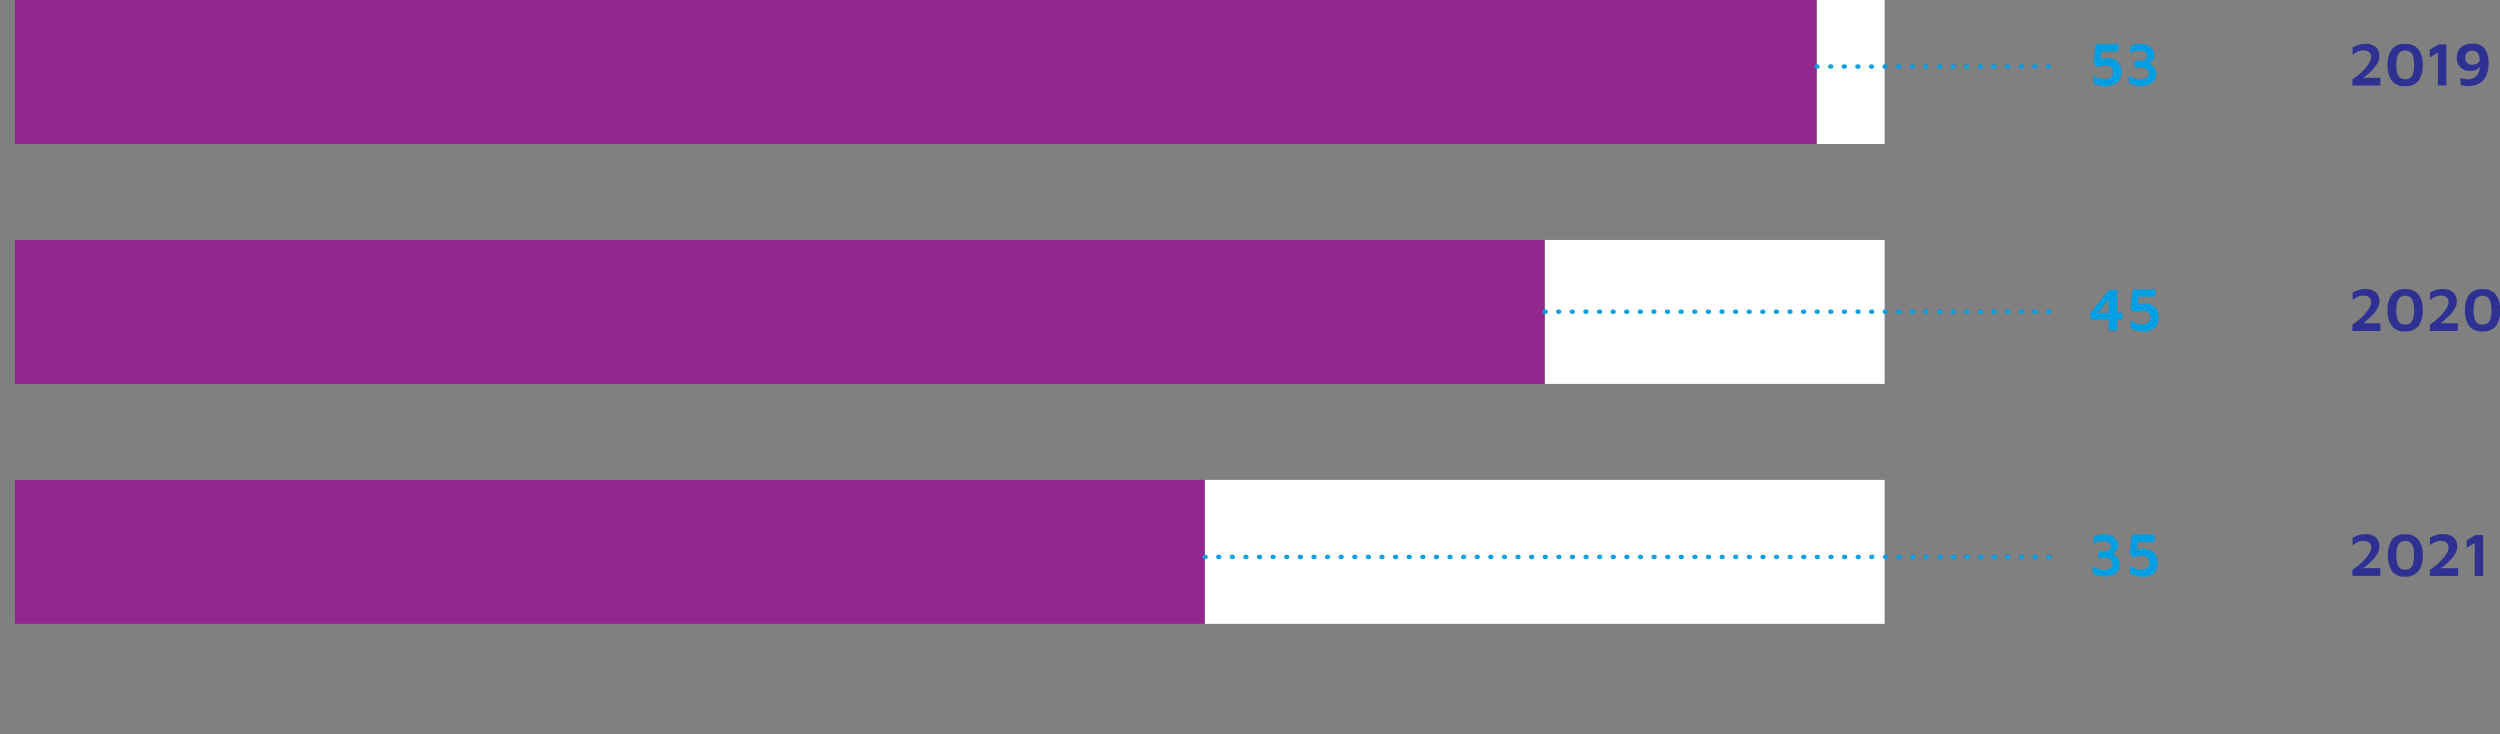 <svg id="a" xmlns="http://www.w3.org/2000/svg" viewBox="0 0 569.6 167.34"><rect x="0" y="0" width="569.6" height="167.34" fill="#808080" stroke="none"/><defs><style>.cls-1{fill:#009fe3;}.cls-2{fill:#2e3192;}.cls-3,.cls-6{fill:none;}.cls-4{fill:#fff;}.cls-5{fill:#92278f;}.cls-6{stroke:#009fe3;stroke-linecap:round;stroke-dasharray:0 0 0.19 2.91;}</style></defs><title>Ombudsman_graphe_A_Evolution_Datassur</title><path class="cls-1" d="M480,142.25a5.17,5.17,0,0,1-1.44-.2,9.12,9.12,0,0,1-1.22-.48V139.9a10.77,10.77,0,0,0,1.18.58,3.56,3.56,0,0,0,1.37.26,2.65,2.65,0,0,0,1.46-.34,1.08,1.08,0,0,0,.52-1,1.28,1.28,0,0,0-.48-1,2.45,2.45,0,0,0-1.55-.38h-1.26v-1.48h1.3a1.79,1.79,0,0,0,1.16-.31,1,1,0,0,0,.38-.82,1,1,0,0,0-.22-.68,1.3,1.3,0,0,0-.61-.38,3.09,3.09,0,0,0-.91-.12,3.86,3.86,0,0,0-1,.13,5.43,5.43,0,0,0-1.12.42v-1.53a6.54,6.54,0,0,1,1.08-.4,4.66,4.66,0,0,1,1.25-.16,4.89,4.89,0,0,1,1.31.17,3,3,0,0,1,1,.5,2.33,2.33,0,0,1,.67.8,2.31,2.31,0,0,1,.24,1.07,1.86,1.86,0,0,1-.15.77,2,2,0,0,1-.38.57,2.33,2.33,0,0,1-.44.37,1.08,1.08,0,0,1-.36.16,1.59,1.59,0,0,1,.5.22,3.07,3.07,0,0,1,.58.48,2.57,2.57,0,0,1,.48.73,2.34,2.34,0,0,1,.2,1,2.48,2.48,0,0,1-.27,1.18,2.45,2.45,0,0,1-.74.86,3.52,3.52,0,0,1-1.12.53,5.33,5.33,0,0,1-1.43.18Z" transform="translate(-0.55 -10.93)"/><path class="cls-1" d="M488.58,142.29a5.47,5.47,0,0,1-1.64-.22,4.12,4.12,0,0,1-1.12-.48v-1.81a3.34,3.34,0,0,0,.59.42,3.85,3.85,0,0,0,.87.35,4.07,4.07,0,0,0,1.07.14,2.55,2.55,0,0,0,.88-.13,1.56,1.56,0,0,0,.58-.34,1.29,1.29,0,0,0,.33-.48,1.56,1.56,0,0,0,.11-.57,1.62,1.62,0,0,0-.24-1,1.29,1.29,0,0,0-.62-.46,2.45,2.45,0,0,0-.83-.13,5.08,5.08,0,0,0-.92.08,4.18,4.18,0,0,0-.66.19,2,2,0,0,0-.32.15l-.9-1,.55-4.28h5.17v1.68h-3.89l-.32,2.7-1.36-.29a3.6,3.6,0,0,1,1.35-.69A6.42,6.42,0,0,1,489,136a4.16,4.16,0,0,1,1.16.16,2.9,2.9,0,0,1,1,.52,2.5,2.5,0,0,1,.72,1,3.49,3.49,0,0,1,.27,1.46,3.74,3.74,0,0,1-.3,1.6,2.43,2.43,0,0,1-.82,1,3.17,3.17,0,0,1-1.16.5,5.7,5.7,0,0,1-1.3.15Z" transform="translate(-0.55 -10.93)"/><path class="cls-2" d="M536.53,142.14v-1.39c.32-.21.67-.46,1.06-.75a12.74,12.74,0,0,0,1.15-1,12.11,12.11,0,0,0,1-1.12,7.35,7.35,0,0,0,.76-1.15,2.34,2.34,0,0,0,.29-1.09,1.52,1.52,0,0,0-.2-.79,1.29,1.29,0,0,0-.59-.51,2.43,2.43,0,0,0-1-.18,3,3,0,0,0-1.32.29,7.08,7.08,0,0,0-1.11.69v-1.69a6.33,6.33,0,0,1,1.25-.57,5,5,0,0,1,1.68-.25,3.87,3.87,0,0,1,1.77.36,2.48,2.48,0,0,1,1.06,1,2.9,2.9,0,0,1,.35,1.46,3,3,0,0,1-.28,1.27,5.58,5.58,0,0,1-.74,1.19,10.26,10.26,0,0,1-1,1.08c-.37.34-.74.66-1.11.95s-.72.56-1,.79l-.41-.35h4.75v1.76h-6.36Z" transform="translate(-0.55 -10.93)"/><path class="cls-2" d="M548.54,142.3a3.6,3.6,0,0,1-3-1.2,7.22,7.22,0,0,1,0-7.23,3.57,3.57,0,0,1,3-1.21,3.63,3.63,0,0,1,3,1.21,5.75,5.75,0,0,1,1,3.62,5.64,5.64,0,0,1-1,3.61A3.62,3.62,0,0,1,548.54,142.3Zm0-1.57a2.64,2.64,0,0,0,.73-.11,1.54,1.54,0,0,0,.66-.44,2.42,2.42,0,0,0,.47-1,6.71,6.71,0,0,0,.17-1.72,7.2,7.2,0,0,0-.17-1.72,2.37,2.37,0,0,0-.47-1,1.56,1.56,0,0,0-.66-.45,2.33,2.33,0,0,0-.73-.12,2.27,2.27,0,0,0-.72.12,1.48,1.48,0,0,0-.65.45,2.37,2.37,0,0,0-.47,1,6.66,6.66,0,0,0-.17,1.72,7.2,7.2,0,0,0,.17,1.72,2.42,2.42,0,0,0,.47,1,1.42,1.42,0,0,0,.65.44A2.57,2.57,0,0,0,548.54,140.73Z" transform="translate(-0.55 -10.93)"/><path class="cls-2" d="M554.17,142.14v-1.39c.32-.21.67-.46,1.06-.75a12.74,12.74,0,0,0,1.15-1,12.11,12.11,0,0,0,1-1.12,7.35,7.35,0,0,0,.76-1.15,2.34,2.34,0,0,0,.29-1.09,1.52,1.52,0,0,0-.2-.79,1.29,1.29,0,0,0-.59-.51,2.43,2.43,0,0,0-1-.18,3,3,0,0,0-1.32.29,7.08,7.08,0,0,0-1.11.69v-1.69a6.33,6.33,0,0,1,1.25-.57,5,5,0,0,1,1.68-.25A3.87,3.87,0,0,1,559,133a2.48,2.48,0,0,1,1.06,1,2.9,2.9,0,0,1,.35,1.46,3,3,0,0,1-.28,1.27,5.58,5.58,0,0,1-.74,1.19,10.26,10.26,0,0,1-1,1.08c-.37.34-.74.66-1.11.95s-.72.56-1,.79l-.41-.35h4.75v1.76h-6.36Z" transform="translate(-0.55 -10.93)"/><path class="cls-2" d="M564.39,142.14v-7.48l-1.82,1.08V134l2-1.16h1.75v9.34Z" transform="translate(-0.55 -10.93)"/><path class="cls-1" d="M481,86.27V83.68h-4.17V82.22l4.26-5.29h1.83v5.26h1.22v1.48h-1.22v2.59H481Zm-2.46-4.07H481v-3Z" transform="translate(-0.55 -10.93)"/><path class="cls-1" d="M488.76,86.42a5.47,5.47,0,0,1-1.64-.22,4.12,4.12,0,0,1-1.12-.48V83.91a3.11,3.11,0,0,0,.6.42,3.85,3.85,0,0,0,.87.35,4.07,4.07,0,0,0,1.07.14,2.51,2.51,0,0,0,.88-.13,1.71,1.71,0,0,0,.58-.34,1.29,1.29,0,0,0,.33-.48,1.56,1.56,0,0,0,.1-.57,1.62,1.62,0,0,0-.24-1,1.29,1.29,0,0,0-.62-.46,2.45,2.45,0,0,0-.83-.13,5,5,0,0,0-.92.08,4.18,4.18,0,0,0-.66.19,2,2,0,0,0-.32.15l-.9-1,.55-4.28h5.17v1.68h-3.89l-.32,2.7L486.09,81a3.6,3.6,0,0,1,1.35-.69,6.42,6.42,0,0,1,1.76-.22,4,4,0,0,1,1.15.16,3,3,0,0,1,1,.52,2.5,2.5,0,0,1,.72,1,3.49,3.49,0,0,1,.27,1.46,3.74,3.74,0,0,1-.3,1.6,2.43,2.43,0,0,1-.82,1,3.17,3.17,0,0,1-1.16.5,5.7,5.7,0,0,1-1.3.15Z" transform="translate(-0.55 -10.93)"/><path class="cls-2" d="M536.53,86.27V84.88c.32-.21.67-.46,1.06-.75a12.74,12.74,0,0,0,1.15-1,12.11,12.11,0,0,0,1-1.12,7.35,7.35,0,0,0,.76-1.15,2.34,2.34,0,0,0,.29-1.09,1.52,1.52,0,0,0-.2-.79,1.29,1.29,0,0,0-.59-.51,2.43,2.43,0,0,0-1-.18,3,3,0,0,0-1.32.29,7.08,7.08,0,0,0-1.11.69V77.6a6.33,6.33,0,0,1,1.25-.57,5,5,0,0,1,1.68-.25,3.87,3.87,0,0,1,1.77.36,2.48,2.48,0,0,1,1.06,1,2.9,2.9,0,0,1,.35,1.46,3,3,0,0,1-.28,1.27,5.58,5.58,0,0,1-.74,1.19,10.26,10.26,0,0,1-1,1.08c-.37.34-.74.66-1.11,1s-.72.56-1,.79l-.41-.35h4.75v1.76h-6.36Z" transform="translate(-0.55 -10.93)"/><path class="cls-2" d="M548.54,86.44a3.6,3.6,0,0,1-3-1.2,5.72,5.72,0,0,1-1-3.61,5.71,5.71,0,0,1,1-3.62,3.57,3.57,0,0,1,3-1.21,3.63,3.63,0,0,1,3,1.21,5.75,5.75,0,0,1,1,3.62,5.64,5.64,0,0,1-1,3.61A3.62,3.62,0,0,1,548.54,86.44Zm0-1.57a2.64,2.64,0,0,0,.73-.11,1.54,1.54,0,0,0,.66-.44,2.42,2.42,0,0,0,.47-1,6.71,6.71,0,0,0,.17-1.72,7.2,7.2,0,0,0-.17-1.72,2.37,2.37,0,0,0-.47-1,1.56,1.56,0,0,0-.66-.45,2.33,2.33,0,0,0-.73-.12,2.27,2.27,0,0,0-.72.12,1.48,1.48,0,0,0-.65.45,2.37,2.37,0,0,0-.47,1,6.66,6.66,0,0,0-.17,1.72,7.2,7.2,0,0,0,.17,1.72,2.42,2.42,0,0,0,.47,1,1.42,1.42,0,0,0,.65.44A2.57,2.57,0,0,0,548.54,84.87Z" transform="translate(-0.55 -10.93)"/><path class="cls-2" d="M554.17,86.27V84.88c.32-.21.67-.46,1.06-.75a12.74,12.74,0,0,0,1.15-1,12.11,12.11,0,0,0,1-1.12,7.35,7.35,0,0,0,.76-1.15,2.34,2.34,0,0,0,.29-1.09,1.52,1.52,0,0,0-.2-.79,1.29,1.29,0,0,0-.59-.51,2.43,2.43,0,0,0-1-.18,3,3,0,0,0-1.32.29,7.08,7.08,0,0,0-1.11.69V77.6a6.33,6.33,0,0,1,1.25-.57,5,5,0,0,1,1.68-.25,3.87,3.87,0,0,1,1.77.36,2.48,2.48,0,0,1,1.06,1,2.9,2.9,0,0,1,.35,1.46,3,3,0,0,1-.28,1.27,5.58,5.58,0,0,1-.74,1.19,10.26,10.26,0,0,1-1,1.08c-.37.34-.74.66-1.11,1s-.72.56-1,.79l-.41-.35h4.75v1.76h-6.36Z" transform="translate(-0.55 -10.93)"/><path class="cls-2" d="M566.18,86.44a3.6,3.6,0,0,1-3-1.2,5.72,5.72,0,0,1-1-3.61,5.71,5.71,0,0,1,1-3.62,3.57,3.57,0,0,1,3-1.21,3.63,3.63,0,0,1,3,1.21,5.75,5.75,0,0,1,1,3.62,5.64,5.64,0,0,1-1,3.61A3.62,3.62,0,0,1,566.18,86.44Zm0-1.57a2.64,2.64,0,0,0,.73-.11,1.54,1.54,0,0,0,.66-.44,2.42,2.42,0,0,0,.47-1,6.71,6.71,0,0,0,.17-1.72A7.2,7.2,0,0,0,568,79.9a2.37,2.37,0,0,0-.47-1,1.56,1.56,0,0,0-.66-.45,2.33,2.33,0,0,0-.73-.12,2.27,2.27,0,0,0-.72.12,1.48,1.48,0,0,0-.65.45,2.37,2.37,0,0,0-.47,1,6.66,6.66,0,0,0-.17,1.72,7.2,7.2,0,0,0,.17,1.72,2.42,2.42,0,0,0,.47,1,1.42,1.42,0,0,0,.65.44A2.57,2.57,0,0,0,566.18,84.87Z" transform="translate(-0.55 -10.93)"/><path class="cls-1" d="M480.31,30.56a5.47,5.47,0,0,1-1.64-.22,4.12,4.12,0,0,1-1.12-.48V28.05a3.11,3.11,0,0,0,.6.42,3.85,3.85,0,0,0,.87.35,4.07,4.07,0,0,0,1.07.14,2.51,2.51,0,0,0,.88-.13,1.71,1.71,0,0,0,.58-.34,1.29,1.29,0,0,0,.33-.48,1.56,1.56,0,0,0,.1-.57,1.62,1.62,0,0,0-.24-1,1.29,1.29,0,0,0-.62-.46,2.45,2.45,0,0,0-.83-.13,5,5,0,0,0-.92.08,4.18,4.18,0,0,0-.66.19,2,2,0,0,0-.32.15l-.9-1,.55-4.28h5.17v1.68h-3.89l-.32,2.7-1.36-.29a3.6,3.6,0,0,1,1.35-.69,6.42,6.42,0,0,1,1.76-.22,4,4,0,0,1,1.15.16,3,3,0,0,1,1,.52,2.5,2.5,0,0,1,.72.95,3.49,3.49,0,0,1,.27,1.46,3.74,3.74,0,0,1-.3,1.6,2.43,2.43,0,0,1-.82,1,3.17,3.17,0,0,1-1.16.5,5.7,5.7,0,0,1-1.3.15Z" transform="translate(-0.55 -10.93)"/><path class="cls-1" d="M488.27,30.51a5.17,5.17,0,0,1-1.44-.2,9.12,9.12,0,0,1-1.22-.48V28.16a10.77,10.77,0,0,0,1.18.58,3.56,3.56,0,0,0,1.37.26,2.65,2.65,0,0,0,1.46-.34,1.08,1.08,0,0,0,.52-1,1.28,1.28,0,0,0-.48-1,2.45,2.45,0,0,0-1.55-.38h-1.26V24.78h1.3a1.79,1.79,0,0,0,1.16-.31,1,1,0,0,0,.38-.82,1,1,0,0,0-.22-.68,1.3,1.3,0,0,0-.61-.38,3.09,3.09,0,0,0-.91-.12,3.86,3.86,0,0,0-1,.13,5.43,5.43,0,0,0-1.12.42V21.49a6.54,6.54,0,0,1,1.08-.4,4.66,4.66,0,0,1,1.25-.16,4.89,4.89,0,0,1,1.31.17,3,3,0,0,1,1,.5,2.33,2.33,0,0,1,.67.8,2.31,2.31,0,0,1,.24,1.07,1.86,1.86,0,0,1-.15.77,2,2,0,0,1-.38.57,2.33,2.33,0,0,1-.44.37,1.08,1.08,0,0,1-.36.16,1.59,1.59,0,0,1,.5.22,3.07,3.07,0,0,1,.58.48,2.57,2.57,0,0,1,.48.73,2.34,2.34,0,0,1,.2,1,2.48,2.48,0,0,1-.27,1.18,2.45,2.45,0,0,1-.74.86,3.52,3.52,0,0,1-1.12.53,5.33,5.33,0,0,1-1.43.18Z" transform="translate(-0.55 -10.93)"/><path class="cls-2" d="M536.53,30.4V29c.32-.21.67-.46,1.06-.75a12.74,12.74,0,0,0,1.15-1,12.11,12.11,0,0,0,1-1.12,7.35,7.35,0,0,0,.76-1.15,2.34,2.34,0,0,0,.29-1.09,1.52,1.52,0,0,0-.2-.79,1.29,1.29,0,0,0-.59-.51,2.43,2.43,0,0,0-1-.18,3,3,0,0,0-1.32.29,7.08,7.08,0,0,0-1.11.69V21.73a6.33,6.33,0,0,1,1.25-.57,5,5,0,0,1,1.68-.25,3.87,3.87,0,0,1,1.77.36,2.48,2.48,0,0,1,1.06,1,2.9,2.9,0,0,1,.35,1.46,3,3,0,0,1-.28,1.27,5.58,5.58,0,0,1-.74,1.19,10.26,10.26,0,0,1-1,1.08c-.37.34-.74.66-1.11.95s-.72.56-1,.79l-.41-.35h4.75v1.76h-6.36Z" transform="translate(-0.55 -10.93)"/><path class="cls-2" d="M548.54,30.57a3.6,3.6,0,0,1-3-1.2,5.72,5.72,0,0,1-1-3.61,5.71,5.71,0,0,1,1-3.62,3.57,3.57,0,0,1,3-1.21,3.63,3.63,0,0,1,3,1.21,5.75,5.75,0,0,1,1,3.62,5.64,5.64,0,0,1-1,3.61A3.62,3.62,0,0,1,548.54,30.57Zm0-1.57a2.64,2.64,0,0,0,.73-.11,1.54,1.54,0,0,0,.66-.44,2.42,2.42,0,0,0,.47-1,6.71,6.71,0,0,0,.17-1.72A7.2,7.2,0,0,0,550.4,24a2.37,2.37,0,0,0-.47-1,1.56,1.56,0,0,0-.66-.45,2.33,2.33,0,0,0-.73-.12,2.27,2.27,0,0,0-.72.12,1.48,1.48,0,0,0-.65.45,2.37,2.37,0,0,0-.47,1,6.66,6.66,0,0,0-.17,1.72,7.2,7.2,0,0,0,.17,1.72,2.42,2.42,0,0,0,.47,1,1.42,1.42,0,0,0,.65.44A2.57,2.57,0,0,0,548.54,29Z" transform="translate(-0.55 -10.93)"/><path class="cls-2" d="M556,30.4V22.92L554.17,24V22.22l2-1.16h1.75V30.4Z" transform="translate(-0.55 -10.93)"/><path class="cls-2" d="M563,30.56a5.74,5.74,0,0,1-1.08-.09,5.42,5.42,0,0,1-.76-.2V28.65a5.07,5.07,0,0,0,.78.25,3.59,3.59,0,0,0,.9.1,3.09,3.09,0,0,0,.8-.11,2.55,2.55,0,0,0,.75-.34,2.28,2.28,0,0,0,.62-.62,3.26,3.26,0,0,0,.43-.92,4.76,4.76,0,0,0,.15-1.27,8.53,8.53,0,0,0-.13-1.68,2.62,2.62,0,0,0-.36-1,1.22,1.22,0,0,0-.56-.46,2,2,0,0,0-.71-.12,1.7,1.7,0,0,0-.8.16,1.22,1.22,0,0,0-.48.41,1.56,1.56,0,0,0-.25.52,2,2,0,0,0-.07.5,1.58,1.58,0,0,0,.42,1.19,1.61,1.61,0,0,0,1.16.41,2.27,2.27,0,0,0,.91-.17,1.6,1.6,0,0,0,.62-.46,1.72,1.72,0,0,0,.34-.64l.36,1a3.52,3.52,0,0,1-.29.51,2.84,2.84,0,0,1-.5.56,2.81,2.81,0,0,1-.73.45,2.54,2.54,0,0,1-1,.17,3.31,3.31,0,0,1-2.4-.8,3,3,0,0,1-.82-2.27,3.25,3.25,0,0,1,.22-1.21,2.76,2.76,0,0,1,.66-1,3,3,0,0,1,1.09-.69,4.23,4.23,0,0,1,1.55-.25A3.31,3.31,0,0,1,566.65,22a5.37,5.37,0,0,1,.88,3.32,7.47,7.47,0,0,1-.32,2.34,4.25,4.25,0,0,1-.83,1.51,3.58,3.58,0,0,1-1.12.86,4.67,4.67,0,0,1-1.2.39,6.25,6.25,0,0,1-1,.11Z" transform="translate(-0.55 -10.93)"/><path class="cls-3" d="M7.35,173c0,3.4-1.28,5.28-3.48,5.28-1.95,0-3.29-1.83-3.32-5.14S2,167.93,4,167.93,7.35,169.81,7.35,173Zm-5.43.15c0,2.6.8,4.08,2,4.08s2-1.61,2-4.17S5.36,169,4,169C2.78,169,1.92,170.42,1.92,173.14Z" transform="translate(-0.55 -10.93)"/><path class="cls-3" d="M424.77,169.23H421l-.38,2.57a5.76,5.76,0,0,1,.82-.05,4,4,0,0,1,2.15.54,2.83,2.83,0,0,1,1.43,2.55,3.46,3.46,0,0,1-3.72,3.41,4.9,4.9,0,0,1-2.49-.62l.34-1a4.46,4.46,0,0,0,2.15.55,2.19,2.19,0,0,0,2.35-2.17c0-1.29-.88-2.2-2.86-2.2a12.15,12.15,0,0,0-1.4.09l.65-4.8h4.78v1.16Z" transform="translate(-0.55 -10.93)"/><path class="cls-3" d="M432.66,169.23h-3.81l-.38,2.57a5.76,5.76,0,0,1,.82-.05,4,4,0,0,1,2.15.54,2.83,2.83,0,0,1,1.43,2.55,3.46,3.46,0,0,1-3.72,3.41,4.9,4.9,0,0,1-2.49-.62l.34-1a4.46,4.46,0,0,0,2.15.55A2.19,2.19,0,0,0,431.5,175c0-1.29-.88-2.2-2.86-2.2a12.15,12.15,0,0,0-1.4.09l.65-4.8h4.78v1.16Z" transform="translate(-0.55 -10.93)"/><path class="cls-3" d="M441.24,173c0,3.4-1.28,5.28-3.48,5.28-1.95,0-3.29-1.83-3.32-5.14s1.46-5.2,3.49-5.2,3.31,1.88,3.31,5.06Zm-5.43.15c0,2.6.8,4.08,2,4.08s2-1.61,2-4.17-.62-4.08-2-4.08C436.67,169,435.81,170.42,435.81,173.14Z" transform="translate(-0.55 -10.93)"/><rect class="cls-4" x="413.9" width="15.49" height="32.8"/><rect class="cls-4" x="351.94" y="54.67" width="77.45" height="32.8"/><rect class="cls-4" x="274.48" y="109.34" width="154.91" height="32.8"/><rect class="cls-5" x="3.39" width="410.51" height="32.8"/><rect class="cls-5" x="3.39" y="54.67" width="348.55" height="32.8"/><rect class="cls-5" x="3.39" y="109.34" width="271.09" height="32.8"/><line class="cls-6" x1="274.48" y1="126.89" x2="469.18" y2="126.89"/><line class="cls-6" x1="351.94" y1="71.02" x2="469.18" y2="71.02"/><line class="cls-6" x1="413.9" y1="15.16" x2="469.18" y2="15.16"/></svg>